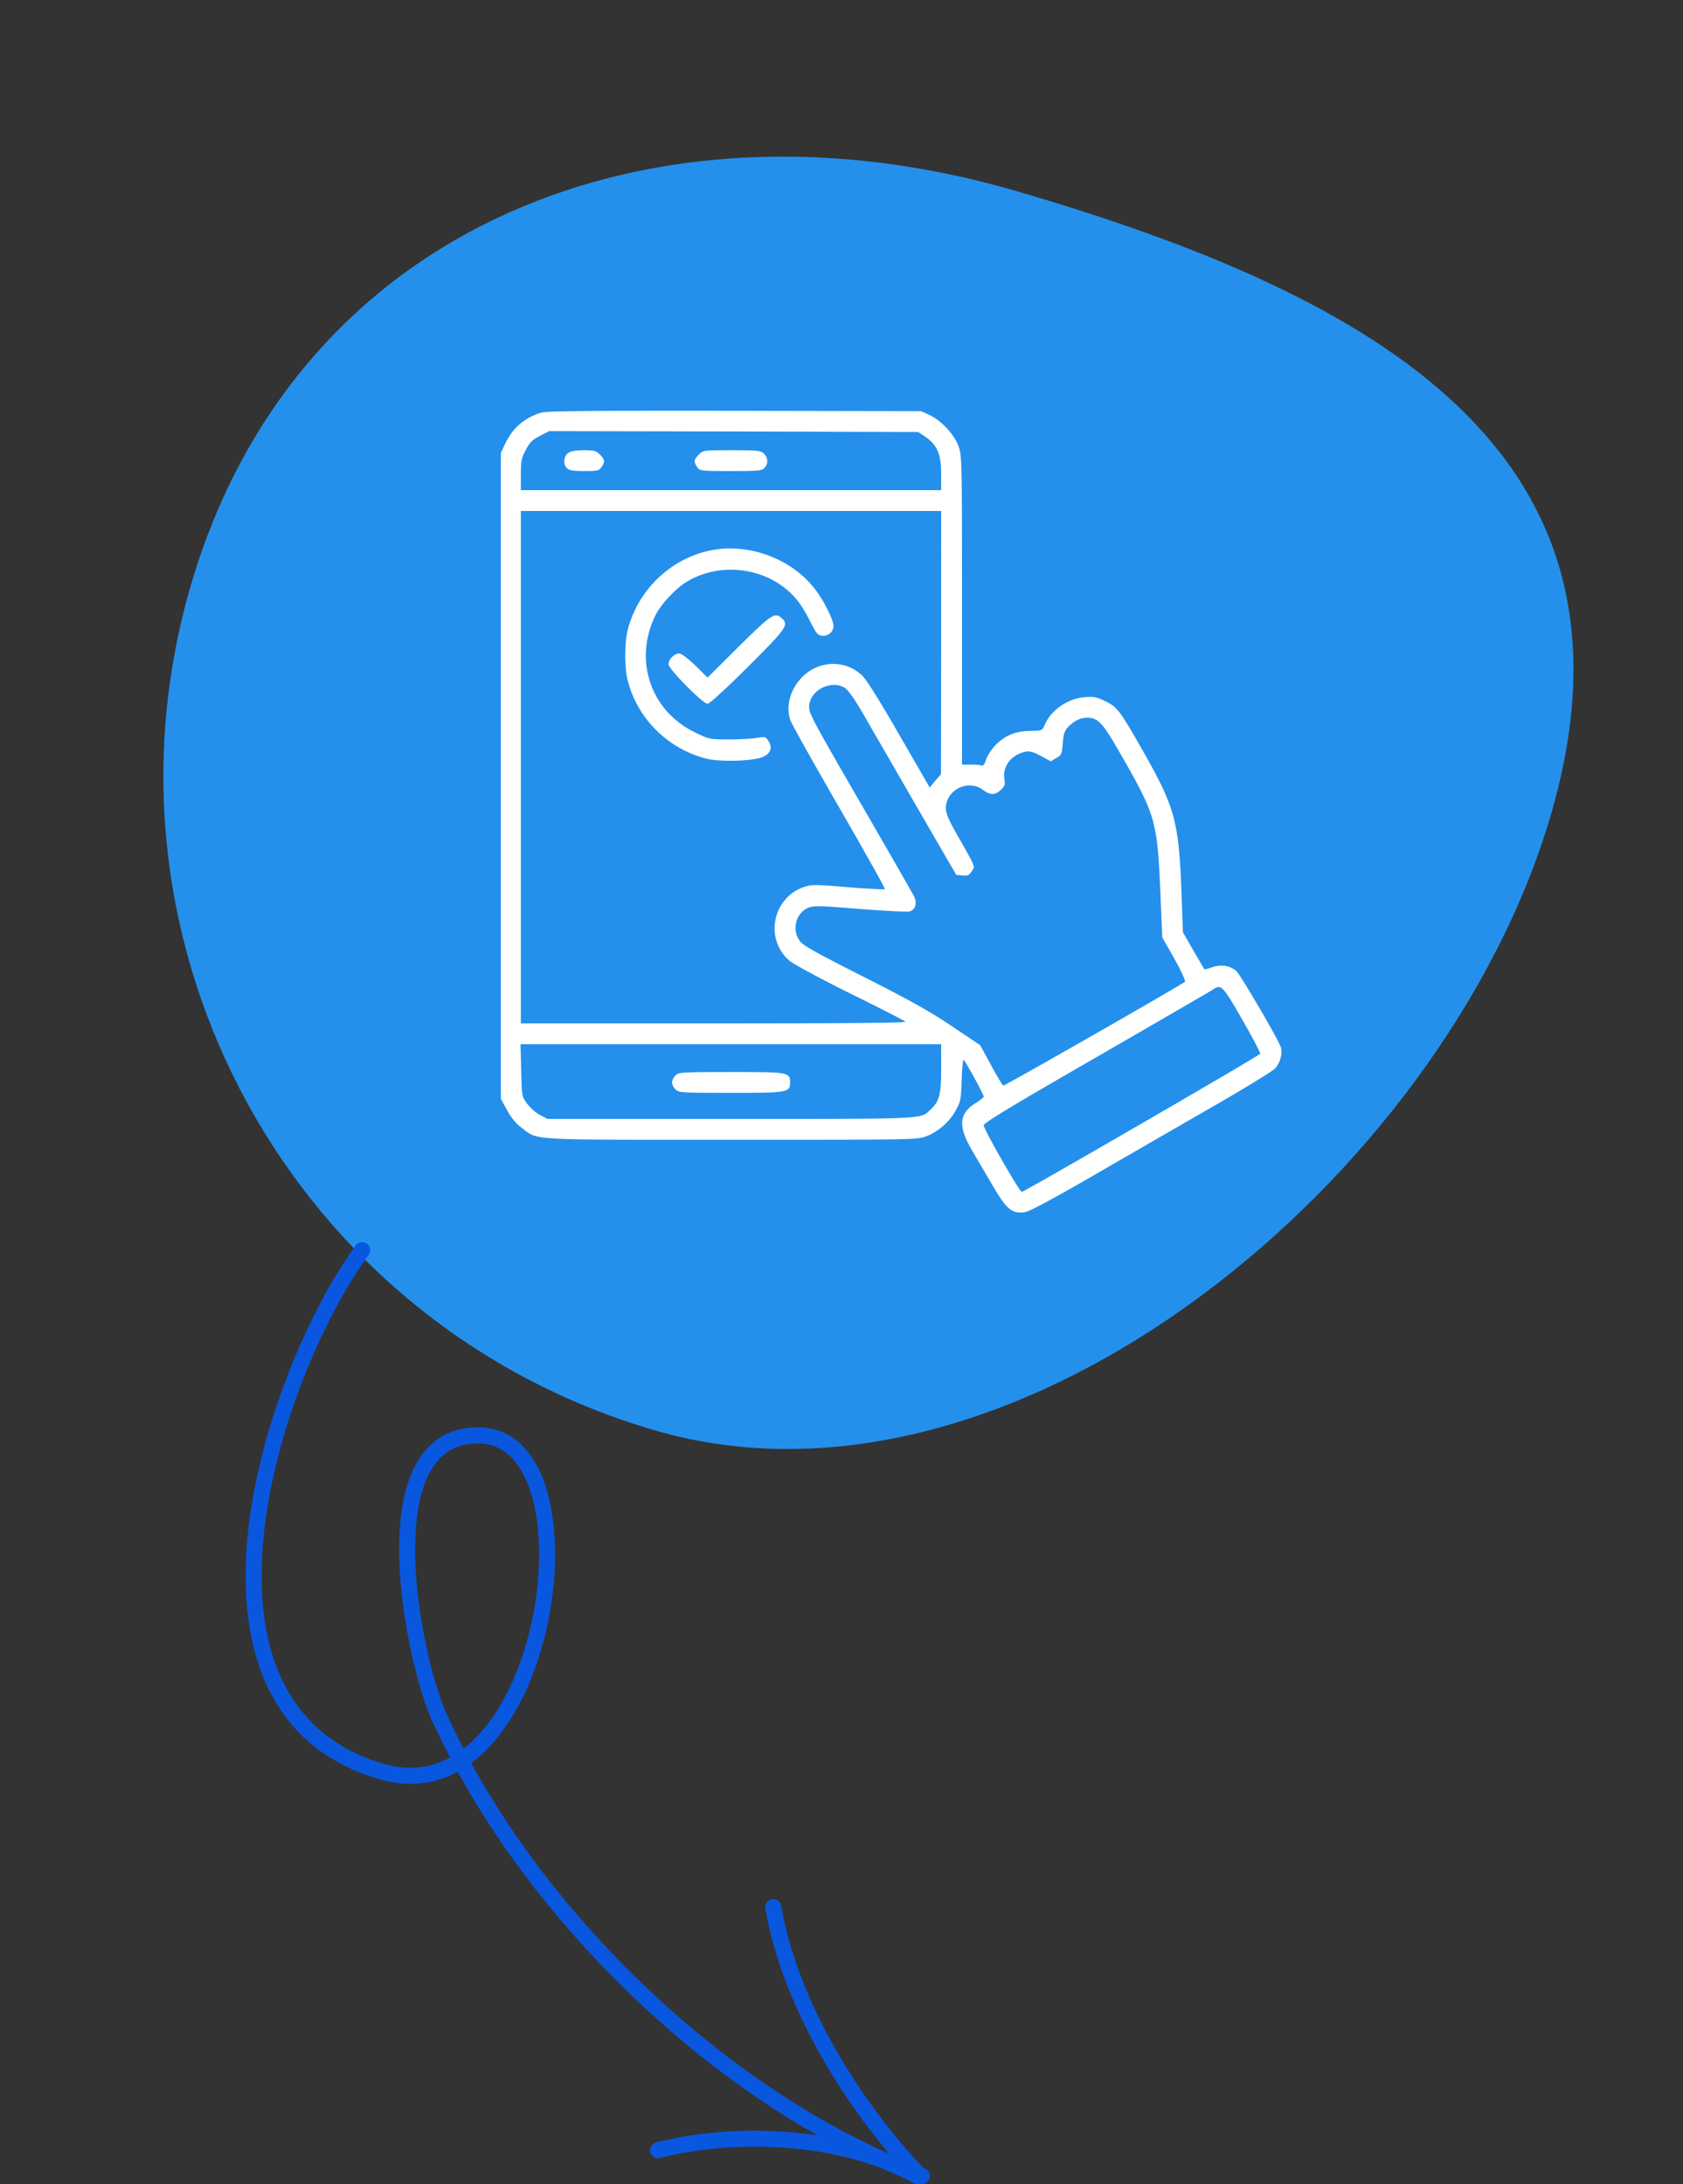 <svg xmlns="http://www.w3.org/2000/svg" width="168" height="218" fill="none"><rect width="100%" height="100%" fill="#333333" stroke="none"/><path fill="#2490EB" d="M65.351 142.768C29.26 132.235 8.527 94.476 19.046 58.43s46.31-49.892 82.402-39.36 63.887 26.199 53.369 62.245-53.373 71.985-89.466 61.453"/><path fill="#0957DE" fill-rule="evenodd" d="M45.687 176.842c-2.268 1.237-4.889 1.609-7.831.748-9.103-2.664-12.785-9.791-13.282-18.241-.726-12.338 5.442-27.521 10.955-35.067a.802.802 0 0 1 1.293.946c-5.35 7.324-11.353 22.054-10.65 34.028.457 7.758 3.774 14.351 12.134 16.796 2.488.73 4.699.408 6.619-.632a72 72 0 0 1-1.847-3.8c-1.573-3.498-3.923-13.211-3.046-20.353.63-5.123 2.916-8.92 7.912-8.787 2.777.075 4.786 1.805 6.014 4.558 1.692 3.783 1.882 9.579.692 15.132-.99 4.624-2.93 9.072-5.683 12.057a14 14 0 0 1-1.93 1.748c9.498 17.372 27.143 33.617 45.263 40.468a.8.8 0 0 1-.566 1.499c-18.415-6.964-36.353-23.445-46.047-41.1m.584-2.304a69 69 0 0 1-1.732-3.575c-1.506-3.352-3.757-12.657-2.916-19.5.515-4.199 2.184-7.491 6.279-7.382 2.15.059 3.641 1.479 4.595 3.609 1.047 2.345 1.447 5.519 1.28 8.905-.255 5.139-1.825 10.761-4.558 14.74-.865 1.261-1.849 2.355-2.948 3.203" clip-rule="evenodd"/><path fill="#0957DE" fill-rule="evenodd" d="M77.98 190.227c1.613 9.418 7.77 19.446 14.404 26.39a.8.8 0 0 1-1.158 1.107c-6.843-7.16-13.16-17.517-14.824-27.226a.8.8 0 0 1 1.579-.271" clip-rule="evenodd"/><path fill="#0957DE" fill-rule="evenodd" d="M91.124 217.893c-6.908-3.945-17.503-4.49-25.227-2.492a.8.8 0 1 1-.402-1.55c8.091-2.093 19.186-1.481 26.423 2.652a.8.8 0 1 1-.794 1.39" clip-rule="evenodd"/><path fill="#fff" d="M53.988 41.195c-1.648.52-2.81 1.525-3.537 3.05L50 45.2v64.493l.624 1.127c.399.746.902 1.352 1.474 1.768 1.63 1.249.346 1.179 20.89 1.179 18.204 0 18.534 0 19.47-.346 1.196-.451 2.323-1.439 2.964-2.618.469-.867.52-1.11.573-2.982.034-1.11.12-2.029.19-2.029.122 0 2.011 3.433 2.011 3.676 0 .069-.364.364-.814.641-1.682 1.075-1.769 2.306-.313 4.785.503.85 1.44 2.462 2.098 3.572 1.318 2.253 1.873 2.704 3.121 2.531.433-.052 2.635-1.231 6.432-3.416a4858 4858 0 0 1 11.927-6.882c3.381-1.942 6.363-3.762 6.623-4.04.503-.537.763-1.473.59-2.115-.156-.624-4.057-7.299-4.456-7.628-.641-.537-1.491-.676-2.358-.381-.433.156-.797.242-.832.208-.017-.035-.503-.867-1.092-1.873l-1.04-1.82-.122-3.294c-.26-7.767-.607-9.067-3.953-14.944-2.219-3.901-2.496-4.248-3.675-4.82-.832-.416-1.11-.468-2.08-.399-1.699.139-3.364 1.3-3.988 2.809-.225.52-.26.537-1.421.555-1.474.017-2.532.45-3.502 1.456-.382.399-.798 1.04-.92 1.421-.138.469-.277.642-.45.573-.121-.052-.624-.087-1.092-.087h-.85v-15.43c0-15.187 0-15.43-.364-16.383-.433-1.179-1.716-2.531-2.878-3.086l-.832-.381-18.637-.035c-14.719-.017-18.776.017-19.33.19m38.435 2.444c1.144.798 1.526 1.716 1.526 3.675v1.613H51.994v-1.543c0-1.352.052-1.647.485-2.462.382-.745.659-1.023 1.404-1.404l.937-.486 18.429.035 18.411.052zm1.526 20.492-.018 13.141-.572.66-.554.675-3.034-5.253c-1.803-3.155-3.277-5.513-3.676-5.894-1.577-1.543-4.091-1.595-5.773-.104-1.37 1.213-1.942 3.034-1.422 4.542.14.399 2.34 4.317 4.89 8.738 2.548 4.42 4.594 8.061 4.542 8.113s-1.7-.034-3.658-.19c-3.26-.278-3.624-.278-4.387-.035-3.155 1.058-4.004 5.166-1.508 7.35.364.33 3.069 1.787 6.033 3.26 2.965 1.456 5.461 2.739 5.565 2.843.122.122-5.877.174-19.105.174H51.994V51.007h41.955zm-9.622 4.525q.52.338 1.872 2.653c.728 1.282 3.12 5.409 5.288 9.17l3.97 6.849.624.052c.52.052.676-.017.919-.416.347-.52.468-.243-1.578-3.85-.745-1.317-1.005-1.94-1.005-2.443 0-1.82 2.219-2.93 3.693-1.838.745.555 1.213.555 1.803 0 .398-.364.433-.52.346-1.093-.19-1.265.694-2.41 2.098-2.704.416-.087.78.017 1.543.416l.988.538.555-.33c.52-.295.555-.399.642-1.456.069-.919.173-1.248.52-1.612.572-.625 1.248-.954 1.924-.954 1.075 0 1.543.503 3.311 3.589 3.52 6.137 3.676 6.709 3.988 13.748l.191 4.594 1.213 2.132c.659 1.18 1.127 2.202 1.058 2.289-.364.33-17.996 10.402-18.135 10.367-.086-.034-.641-.953-1.23-2.045l-1.075-1.977-2.861-1.924c-2.167-1.456-4.282-2.635-8.842-4.941-5.028-2.549-6.05-3.12-6.362-3.624-.763-1.127-.312-2.722.901-3.242.52-.208 1.127-.208 5.114.122 2.497.19 4.716.312 4.959.26.624-.156.832-.85.468-1.543-.156-.312-2.462-4.334-5.132-8.946-4.993-8.634-5.322-9.258-5.322-9.934 0-1.63 2.15-2.756 3.554-1.907m39.666 33.096c1.023 1.786 1.838 3.329 1.803 3.433-.086.19-23.543 13.782-23.803 13.782-.225 0-3.797-6.241-3.797-6.64 0-.242 2.687-1.872 11.269-6.813 6.207-3.589 11.425-6.605 11.616-6.744.815-.555.953-.416 2.912 2.982m-30.044 4.906c0 2.636-.174 3.26-1.075 4.109-1.023.954-.156.919-19.955.919H54.646l-.763-.399c-.416-.225-.988-.745-1.283-1.144-.52-.728-.52-.78-.572-3.329l-.069-2.583h41.99z"/><path fill="#fff" d="M56.708 45.217c-.45.312-.52 1.126-.104 1.525.191.208.624.278 1.717.278 1.3 0 1.473-.035 1.716-.382.382-.537.347-.78-.156-1.265-.364-.382-.572-.434-1.595-.434-.797 0-1.318.087-1.578.278M69.761 45.373c-.503.485-.537.728-.156 1.265.26.364.364.382 3.346.382 2.774 0 3.12-.035 3.363-.312.4-.434.365-1.006-.052-1.422-.312-.312-.572-.347-3.207-.347-2.826 0-2.878 0-3.294.434M71.499 54.839c-4.213.607-7.767 3.831-8.842 8.044-.33 1.318-.33 3.71 0 5.028.971 3.831 4.022 6.848 7.871 7.819 1.335.33 4.386.26 5.478-.122.885-.312 1.162-.953.711-1.63-.294-.45-.364-.467-1.126-.329-.434.087-1.7.156-2.792.156-1.994 0-1.994 0-3.485-.728-4.42-2.167-6.102-7.281-3.848-11.737.537-1.04 1.89-2.514 2.982-3.207 2.756-1.751 6.57-1.682 9.362.173 1.317.885 2.167 1.907 3.05 3.693.608 1.214.764 1.404 1.18 1.456.606.07 1.161-.381 1.161-.953 0-.624-.901-2.445-1.803-3.64-2.201-2.913-6.206-4.543-9.899-4.023"/><path fill="#fff" d="m73.77 64.513-3.139 3.12-1.23-1.213c-.746-.711-1.388-1.197-1.613-1.197-.468 0-1.057.59-1.057 1.075 0 .486 3.432 3.953 3.9 3.953.191 0 1.82-1.491 4.022-3.675 3.884-3.884 4.126-4.213 3.381-4.872-.693-.624-1.006-.416-4.265 2.809M67.425 107.352c-.19.19-.347.503-.347.693 0 .191.156.503.347.694.33.329.572.346 5.513.346 5.686 0 5.93-.034 5.93-1.022 0-1.041-.105-1.058-5.86-1.058-5.011 0-5.254.017-5.583.347"/></svg>